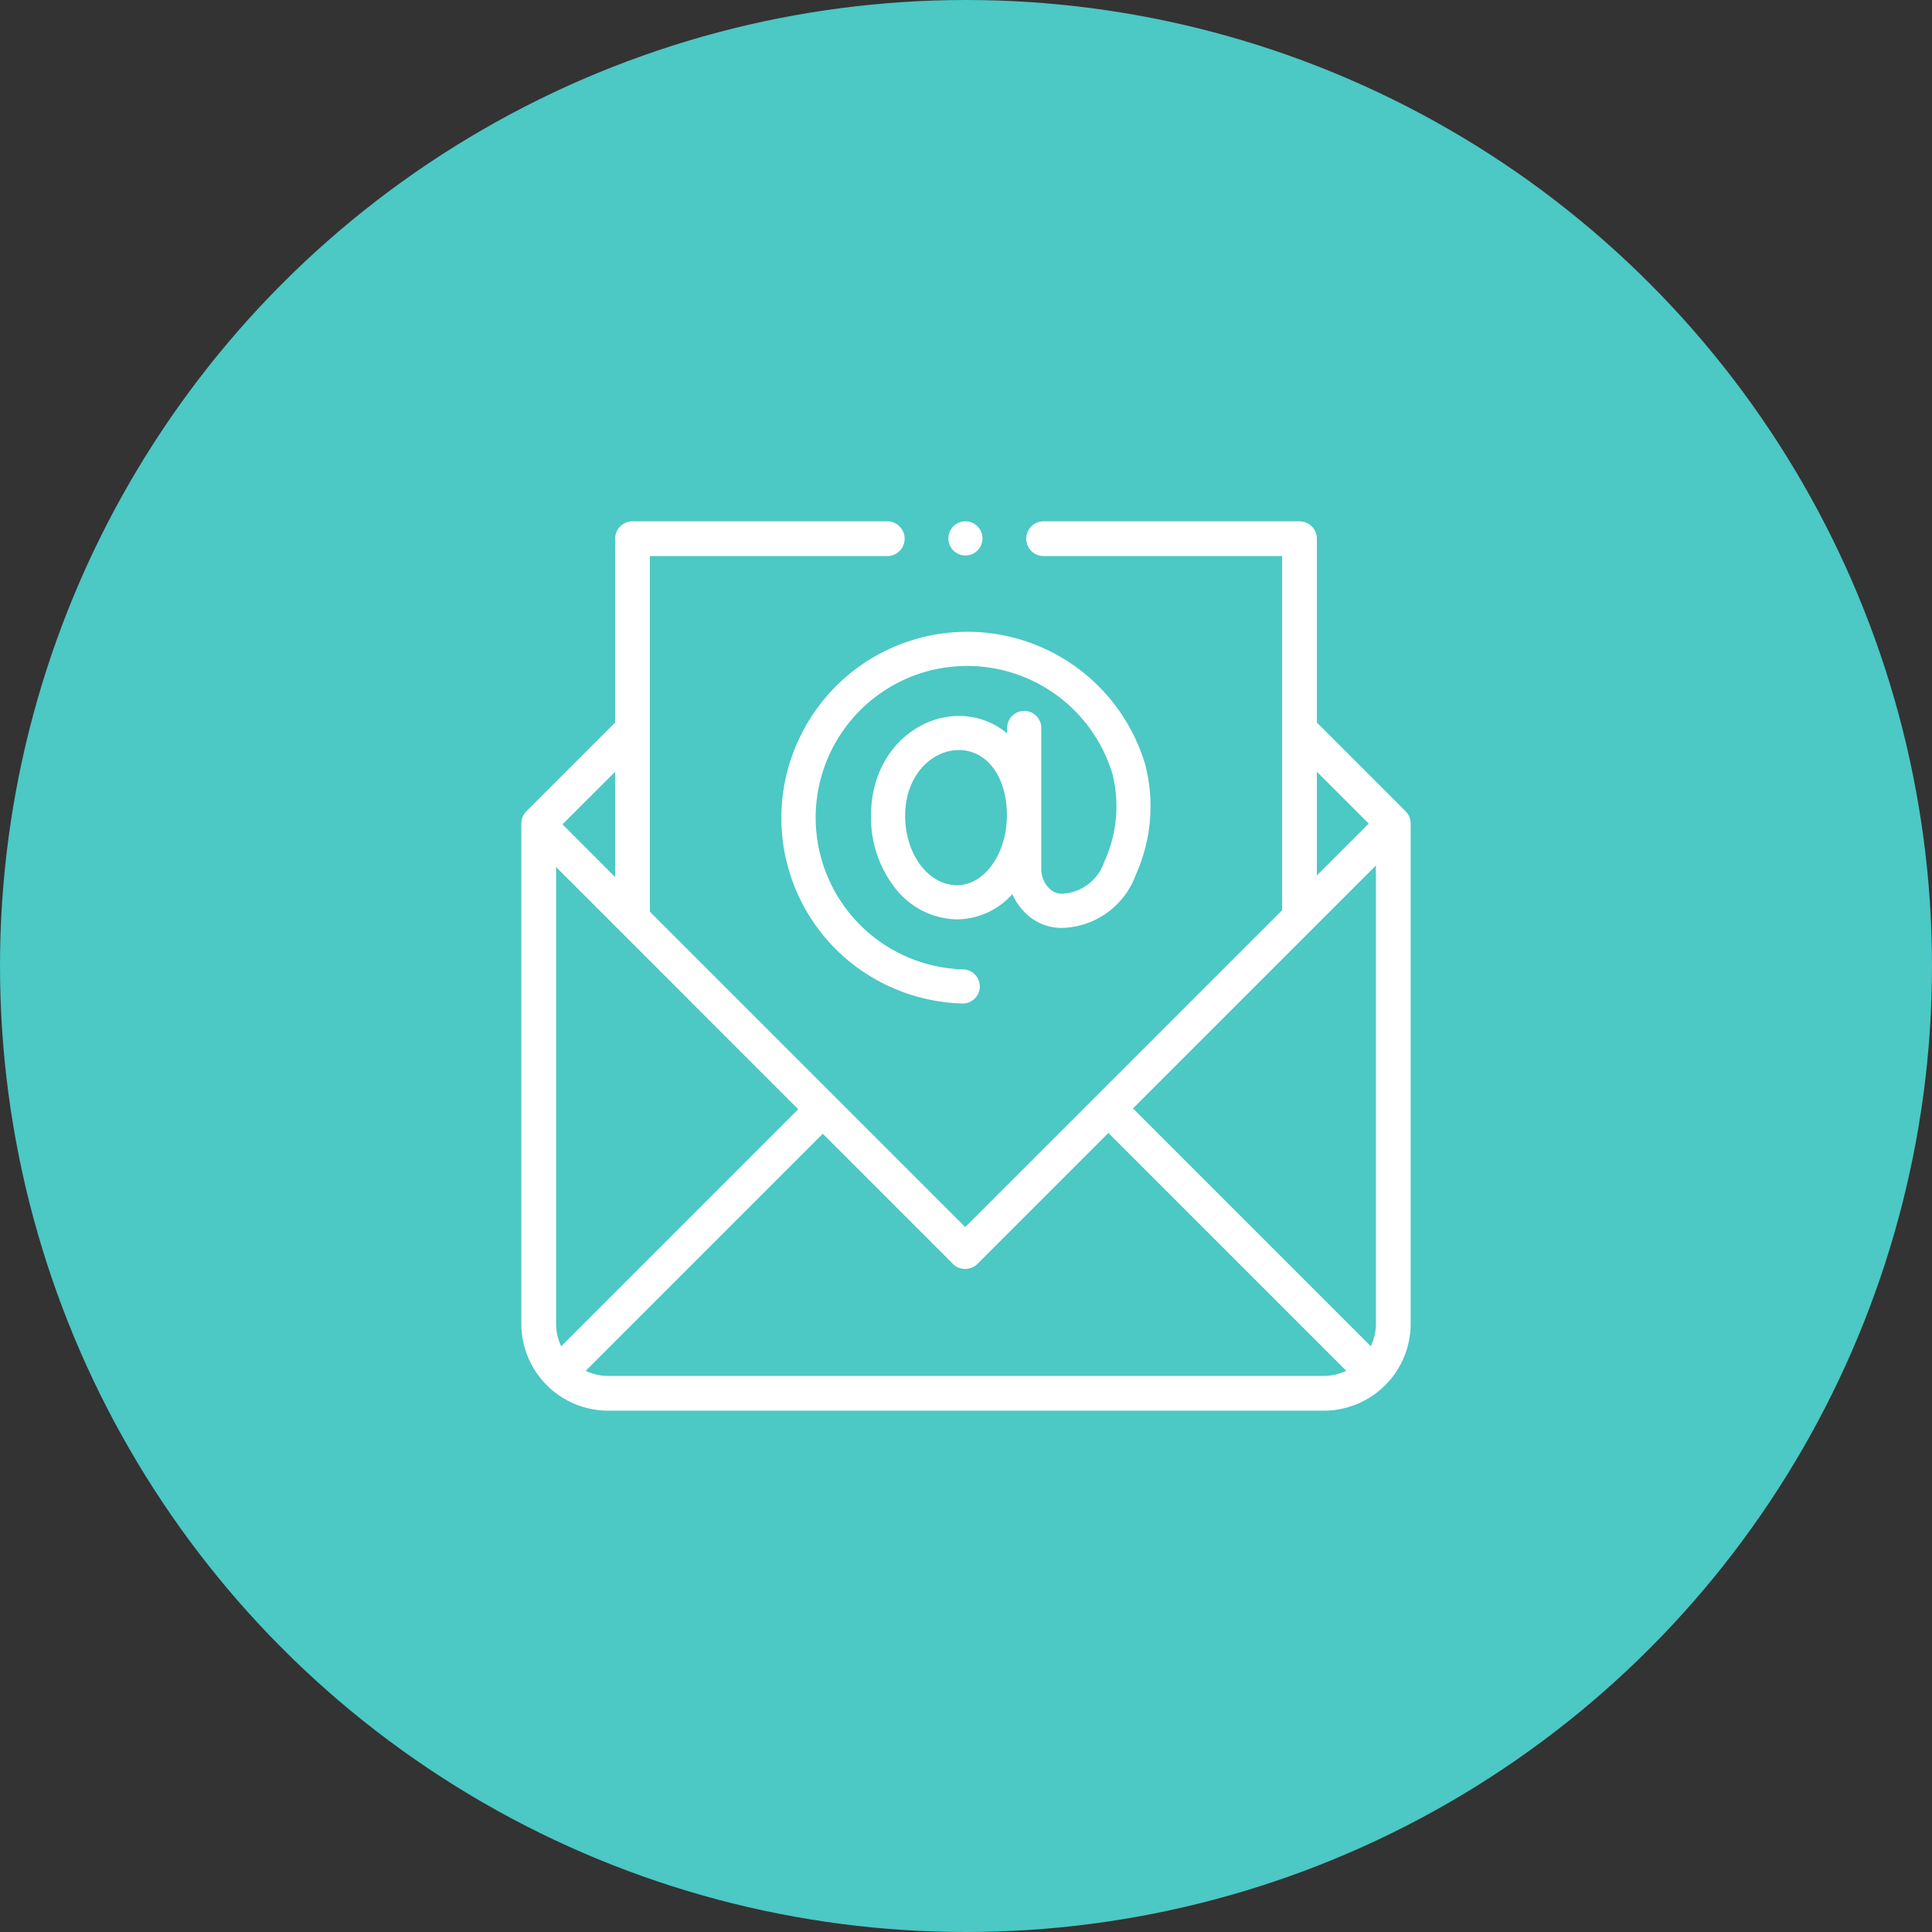 <svg xmlns="http://www.w3.org/2000/svg" width="126" height="126" viewBox="0 0 126 126">
  <rect x="0" y="0" width="126" height="126" fill="#333333" stroke="none"/>
  <defs>
    <style>
      .cls-1 {
        fill: #4cc8c5;
      }

      .cls-2 {
        fill: #fff;
      }
    </style>
  </defs>
  <g id="Group_207" data-name="Group 207" transform="translate(-949 -3592)">
    <circle id="Ellipse_49" data-name="Ellipse 49" class="cls-1" cx="63" cy="63" r="63" transform="translate(949 3592)"/>
    <g id="XMLID_2019_" transform="translate(983 3626)">
      <g id="XMLID_1056_" transform="translate(0 0)">
        <path id="XMLID_1322_" class="cls-2" d="M57.668,18.91l-5.785-5.786V1.133A1.133,1.133,0,0,0,50.75,0H34.061a1.133,1.133,0,0,0,0,2.266H49.617V25.359L28.949,46.027,8.383,25.461V2.266H23.866a1.133,1.133,0,0,0,0-2.266H7.25A1.133,1.133,0,0,0,6.117,1.133V13.124L.332,18.91a1.133,1.133,0,0,0-.332.8V52.336A5.67,5.67,0,0,0,5.664,58H52.336A5.67,5.67,0,0,0,58,52.336V19.711A1.133,1.133,0,0,0,57.668,18.91ZM55.734,52.336A3.378,3.378,0,0,1,55.4,53.8L39.891,38.289,55.734,22.446ZM51.883,16.329l3.382,3.382-3.382,3.382ZM2.6,53.8a3.378,3.378,0,0,1-.332-1.464V22.548L18.058,38.34ZM6.117,23.2,2.684,19.762l3.433-3.433ZM5.664,55.734A3.377,3.377,0,0,1,4.2,55.4l15.46-15.46,8.488,8.488a1.133,1.133,0,0,0,1.6,0l8.539-8.539L53.8,55.4a3.378,3.378,0,0,1-1.464.332H5.664Z" transform="translate(0 0)"/>
        <path id="XMLID_1377_" class="cls-2" d="M246.793,2.227a1.114,1.114,0,0,0,1.113-1.113,1.113,1.113,0,1,0-1.113,1.113Z" transform="translate(-217.83 0)"/>
        <path id="XMLID_1555_" class="cls-2" d="M149.311,70.946a12.093,12.093,0,0,0,3.15,15.393,12.22,12.22,0,0,0,7.121,2.563h.031a1.113,1.113,0,0,0,.03-2.226,9.9,9.9,0,0,1-2.73-19.322,9.9,9.9,0,0,1,12.473,6.551,8.669,8.669,0,0,1-.534,5.77,3.04,3.04,0,0,1-2.8,2.067,1.152,1.152,0,0,1-.8-.369,1.749,1.749,0,0,1-.5-1.241v-9.2a1.113,1.113,0,0,0-2.227,0v.355a4.861,4.861,0,0,0-3.158-1.138c-2.812,0-5.72,2.438-5.72,6.517a7.457,7.457,0,0,0,1.6,4.741,5.228,5.228,0,0,0,4,2.009,4.916,4.916,0,0,0,3.618-1.647,3.9,3.9,0,0,0,.8,1.179,3.359,3.359,0,0,0,2.383,1.025,5.264,5.264,0,0,0,4.87-3.471,10.859,10.859,0,0,0,.611-7.184l-.01-.035a12.106,12.106,0,0,0-22.212-2.333Zm9.939,10.241c-1.862,0-3.376-2.03-3.376-4.524,0-2.685,1.776-4.29,3.493-4.29,1.85,0,3.142,1.75,3.142,4.256S161.047,81.187,159.25,81.187Z" transform="translate(-130.842 -57.456)"/>
      </g>
    </g>
  </g>
</svg>
